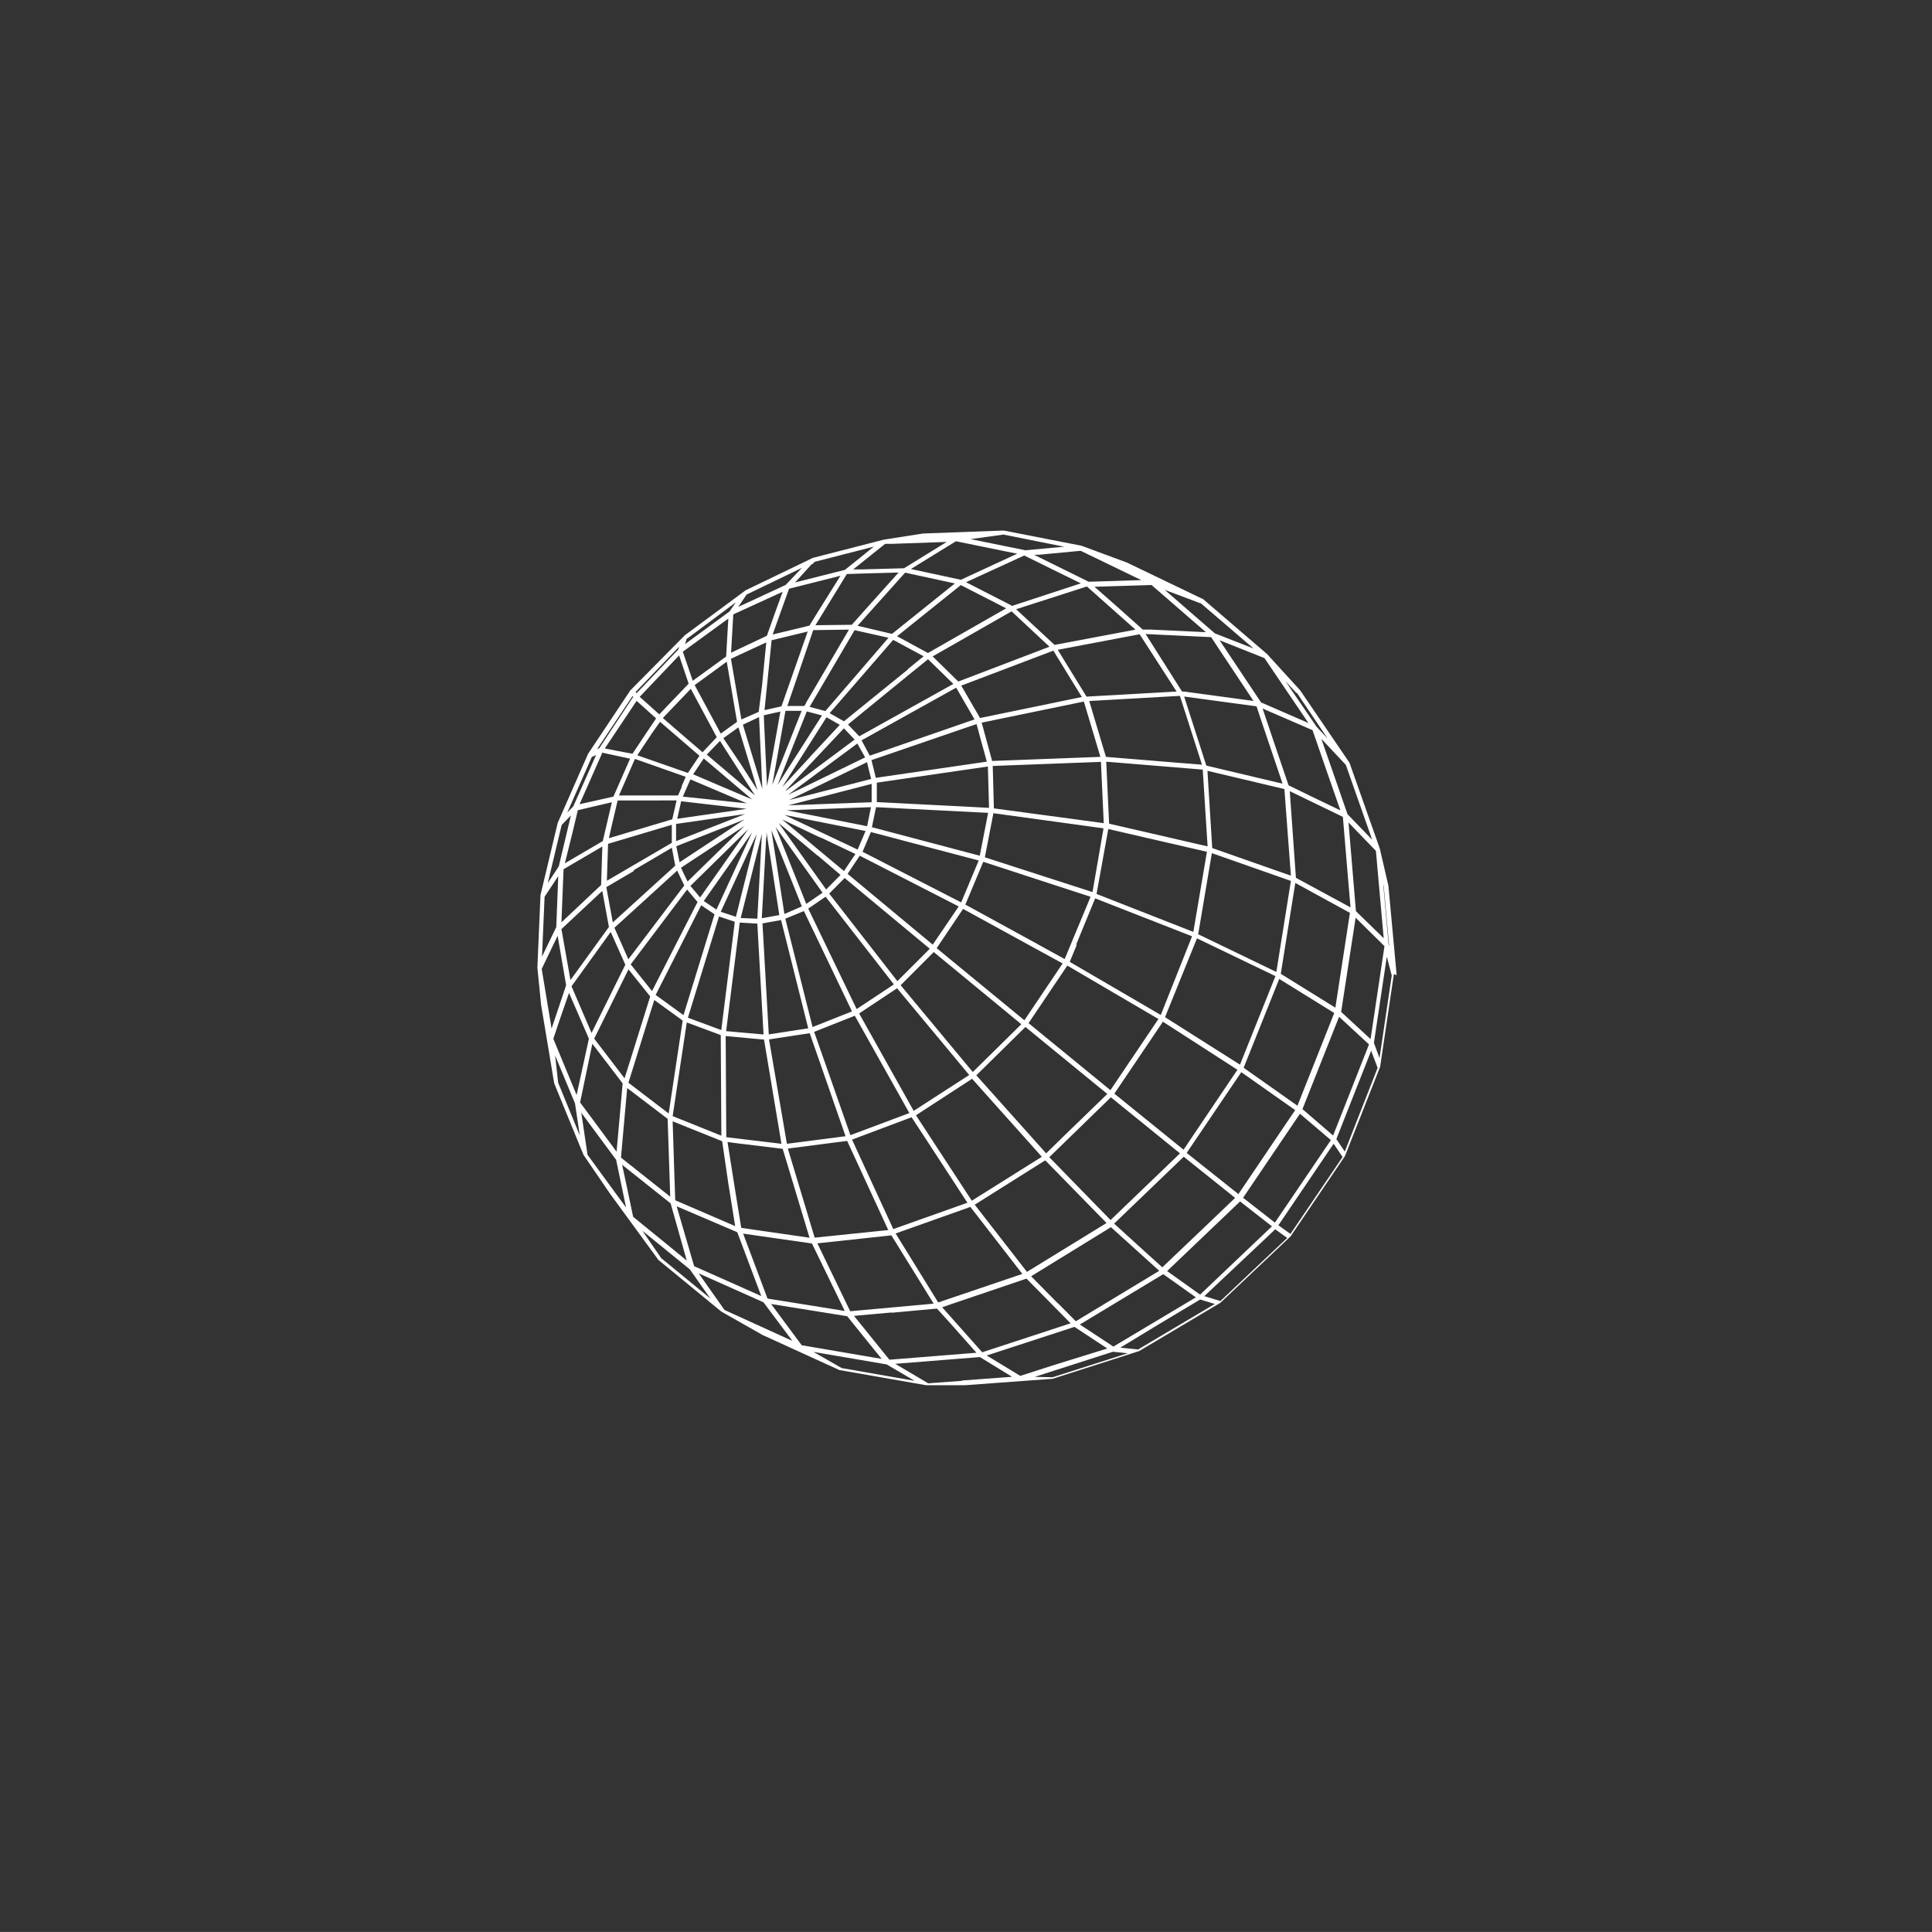 <svg id="DATA-FAMILY" xmlns="http://www.w3.org/2000/svg" viewBox="0 0 254.65 254.64">
	<rect x="0" y="0" width="254.65" height="254.64" fill="#333333" stroke="none"/>
	<defs>
		<style>.cls-1{fill:#fff;}</style>
	</defs>
	<g id="b">
		<g id="c">
			<path class="cls-1"
				  d="M184.09,128.53,183,116.74l-1.13-4.88v0l-4-11.33s0,0,0,0v0l-6.5-9.54L167,86.2h0v0l-8.48-7.28-.06,0h0l-9.92-4.77-6-2.22h0l-10.23-2h-.07l-10.58.39-5.17.81h0l-9.34,2.4,0,0h0l-8.86,4.27,0,0h0l-8,5.91,0,0h0L83.08,91v0l0,0-5.57,8.36a0,0,0,0,1,0,0l0,0-4,9.1v0s0,0,0,0l-2.27,9.51v0s0,0,0,0l-.41,9.56h0v0l.49,4.91,1.71,10.25h0a.14.14,0,0,0,0,.06l3.88,9.47s0,0,0,0,0,0,0,0h0l3.47,5.08,6.31,8.64h0s0,0,0,.05l8.38,6.88h0s0,0,0,0l5.44,3.09,10.12,4.62h0l0,0,11.44,2h.06l5.08,0h0l11.43-.84h.08l11.43-3.66,0,0h0l10.7-6.36,0,0h0l9.25-8.75,0,0h0l7.18-10.6a0,0,0,0,1,0,0l0,0,4.63-11.76v0a.05.05,0,0,1,0,0l1.8-12.14v-.08Zm-1.7-11.68.71,7.87-.08-.29-.7-7.89.07.31Zm-22.66-4.4,10.42,3.66-1.92,12-9.3-4.49-1-.48Zm-.58-10.85,10.14,2.4.86,11.42-10.37-3.64-.05-.8-.58-9.38ZM98.2,107.3l-9.09,3.57v-.72l0-1.55Zm-8.94.63.42-1.87.1-.45,8.63,1-9.15,1.31Zm6.11,1.18L98.15,108l-8.58,5.65-.43-2.11,6.23-2.45Zm2.91-.4-7.65,7.48-.49-1-.38-.82,8.52-5.61Zm.34.58-6.34,9L91,116.77Zm.51.42-4.7,10.18-1.67-1.13,6.37-9.05Zm-.28,2.13.9-1.93-2.09,8.27L97,120.84l-2-.66,3.84-8.33Zm9.31-6.78,6.73-1.74,0,2.42-11,.41,4.24-1.09Zm-4.17.4,10.29-5,.24,1,.3,1.21Zm14.93,5.3L129,113.42l-2.31,5.52-13-6.67,1.1-2.6,4.15,1.09Zm-4-1.71.18-.89.37-1.77,14.77.75-1.1,5.65L115,109.05Zm11.42,10.46-3.4,5-11.22-9.33,1.6-2.39,5.33,2.73,7.68,3.94Zm-11.54-13.12-.51,2.51-10.6-2.1,11.11-.41Zm-.71,3.14-.62,1.45-.43,1-9.65-4.57Zm-6,.82,4.66,2.21-1.51,2.25L103.08,108l5,2.38Zm-.3,2.42,3,2.55-.25.25-1.65,1.67-6.26-8.76,5.12,4.29Zm.64,4.89-.34.23-1.82,1.25L102.23,109l6.22,8.71Zm-2.74,1.81-2.3,1-1.72-11.05Zm.26.6.35.72,6,12.52-5.2,2.06-3.59-14.28,2.43-1Zm.58-.31,2.29-1.57,9,11.56L112.91,133Zm2.79-2,.43-.44,1.58-1.59,5.7,4.74,5.52,4.58-.37.37-3.9,3.9-9-11.56Zm13.73,7.71L134.62,135l-6.4,6.3-5.68-6.83-3.83-4.61,4.36-4.37Zm.42-.51.61-.91,2.86-4.25,8.81,4.83,4.31,2.36-1.27,1.89-3.77,5.6L123.49,125Zm13.38-.47-9.61-5.26.24-.57,2.12-5.07,14.14,4.61-.41,1-3,7.21-3.51-1.93Zm5,0,2.5-6.08,12.77,5L153,133.78l-12-7,.92-2.23Zm2.69-6.71,1.54-8.51,13,3-1.79,10.56-12.75-5Zm-13.63-10.6,14.54,2L144,117.58,129.81,113l1.12-5.78Zm-.1-6.22,14.3-.54.37,8.08-3.23-.44L131,106.55l-.15-5.57Zm-5.24,5.27-10-.51,0-2.56,14.64-2.13.15,5.45-4.74-.25Zm-10.13-3.71-.28-1.14-.3-1.19,11.86-4.07,2-.68.47,1.75.88,3.2-14.62,2.13Zm-.81-2.94-1.07-2,11.1-6.18,1.37-.76,1.2,2.08,1.22,2.1L114.65,99.6Zm-.6.25-10.17,4.94L113,98Zm-10.46,4.35,3.17-3.41L111.23,96l1.42,1.48-9.06,6.75Zm3.23-4.44-3.7,4,5.84-9.2,1.75,1-3.89,4.18Zm-4.32,3.74,3.86-9.71,2,.53Zm1.79-6.28-2.48,6.26,1.74-9.77h2.13l-1.39,3.5Zm-3.17,6.44-.18-3.84-.25-5.52.87-.2,1.32-.29-1.76,9.84Zm-.07,6.72,0-.67,1.69,10.92-2.31.42.58-10.66ZM97.91,95.52l2.14-1,.32,7,.11,2.45-2.57-8.48Zm2.51,14.38-.6,11.19L97.63,121ZM97.5,121.6l2.18.13h.14l.05.87.77,13.75L96.71,136l-1-.09,1.79-14.3Zm3,.11,2.45-.44,3.58,14.27-5.2.8-.83-14.64Zm6.22,14.46,4.73,13.59-5.33.69-2.4.31L101.36,137l5.32-.81Zm.63-.18,5.32-2.11,7.19,12.83-5.58,2.09-2.19.82L107.31,136Zm5.89-2.41,5-3.32,9.51,11.43-7.32,4.73-7.19-12.84Zm7.89,13.16,7-4.55,3.09,3.46,6.1,6.82-9.23,5.79L120.73,147l.36-.23Zm7.55-5,6.48-6.38,5.68,4.65,5.11,4.18-5.47,5.3-2.59,2.53-9.21-10.29Zm6.89-6.88,5.11-7.59,6.53,3.83,5.48,3.21-6.33,9.38-10.79-8.83Zm17.68-.21L163.1,141,156,151.54l-9.12-7.39,6.38-9.45Zm.31-.58,4.21-10.39,9.7,4.67.64.31-4.67,11.67-9.88-6.26Zm-7.37-25.49-.38-8.18,2,.16,10.72.88.64,10.12-13-3Zm9.58-8-10-.82-2.2-7.36,5.23-.3,6.72-.38,2.91,9.07-2.6-.21Zm-11.59-3.7.86,2.88-14.27.54-1.29-4.73-.09-.32,13.47-2.78,1.32,4.41Zm-15-2.24-2.48-4.27,12.14-4.61,2.83,4.61.93,1.5-13.42,2.77Zm-2.87-4.81-3.38-3.31,10.4-5.94,5,4.66Zm-.62.3-12.43,6.92-.42-.44-1.07-1.12,8-6.53,2.55-2.07,3.32,3.24Zm-6-1.91-8.45,6.85L109.35,94l8.38-9.66,2.15,1.16,1.86,1-2.1,1.71Zm-10.9,5.5-.5-.13-1.58-.42,5.93-10.11,4.47,1Zm-2.53-1.08-.24.41-2.24,0,3.41-10h.29l4.42-.06-5.64,9.61Zm-3.18.44-2.31.52.73-7.21.2-2,4.76-1.15L103,93.1Zm-2.64-2.71L100,93.83l-2.28,1-1.38-8L101,84.67Zm-.46,14-2.38-3.72L95.34,97.3l1.6-1.15.39-.28,2.6,8.57Zm-1.27-.79.81,1.27-6.36-5.39,1.65-1.71.09-.09,3.8,5.92Zm.42,1.79-4.28-1.82-3.49-1.49,1.4-2.09,6.37,5.4Zm-.36.55L90,105l1-2.27L98.71,106Zm-8.89-2.24-.51,1.17H81.58l1.55-3.54.56-1.28,6.69,2.36-.55,1.28Zm-.7,1.82-.57,2.49h0l-8.36,2.49.41-1.78.75-3.19Zm-.63,3.18,0,1.71,0,.7-8.56,5,.06-1.87.1-3,8.45-2.52Zm-5,6,5-2.94.18.92L89,114.1l-8.23,7.48-.85-4.65,3.61-2.12ZM81,122.27l8.26-7.52.55,1.17.38.79-6.06,8-1.31,1.73-1.85-4.19,0,0Zm9.58-5,1.36,1.62-6,11.74-2.81-3.52,7.42-9.84ZM87.2,129.6l5.22-10.28,1.76,1.19L90.09,133.8l-3.67-2.66.78-1.54Zm3.34,5.17L95,136.43l.08,13.26-6.42-2.58,1.86-12.34Zm4.53,1-4.4-1.63,1.2-3.91,2.9-9.43,2.08.7-1.78,14.27ZM100.7,137,103,150.76l-1.49-.18-5.78-.69-.08-13.33,5,.46Zm-3.48,13.7,5.94.72,1,3.3,2.54,8.42-9-1.3-.81-5-1-6.32Zm6.61.69,5.34-.69,2.49-.32,2.9,6.29,2.52,5.46-9.7,1-3.55-11.78Zm8.47-1.18,3.35-1.26,4.5-1.69,2.08,3.17,5.28,8.1L117.74,162l-5.44-11.8Zm15.6,8.87,6.85,8.83-11.09,3.76-4.19-6.79-1.42-2.3,9.85-3.5Zm.59-.3,4-2.52,5.28-3.32,2.33,2.38,5.75,5.88-10.49,6.44-6.89-8.86Zm11.44-4.59-1.63-1.66,8.12-7.9,9.11,7.39-9.15,8.79-6.45-6.61ZM156,152.45l6.8,5.44-4,3.82-5.6,5.33-2.35-2.12-4-3.64,9.19-8.83Zm.42-.5,7.19-10.63,7.1,5-7.48,11.07L156.46,152Zm7.5-11.21,2.64-6.59,2.05-5.12,7.25,4.49-.67,1.7-4.18,10.52-7.09-5Zm4.89-12.36,1.92-12,7.2,3.94-1.92,12.5-7.2-4.47Zm2-12.68L170,104.28l7,3.39.71,8.48.3,3.45Zm1.69-10.9-2.66-1.29L168,98.09l-1.58-4.7L173,96.24l1.85,5.34,1.82,5.23-4.17-2Zm-6-9.06,2.55,7.55-.78-.18-9.27-2.2-2.92-9.1,9.54,1.29.88,2.64Zm-10.42-4.59-.28,0L151,83.57l8.64.41,1,1.52,4.58,6.89Zm-1,0-5.15.29-6.72.38-3.79-6.17,2.35-.45,8.44-1.6,4.87,7.55ZM139,85l-4.23-3.92-.84-.78,9.33-3,6.4,5.69Zm-5.67-5.19-6-3.07L135,73.22l7.46,3.67-9.15,3Zm-3.23-.92,2.52,1.29-10.31,5.89-4.07-2.21,8.4-6.74,3.46,1.77Zm-12.53,4.66-4.54-1.07,1.5-1.68,4.77-5.32,6.56,1.42Zm-4.12-2.52-1.18,1.32-4.79.06,4.14-6.75,3.23-.1,3.59-.1-5,5.57Zm-5.62-.43-1.14,1.86-4.85,1.17L104,77.6l6.78-1.71Zm-5.69.2-1.06,3-1.36.64-3.36,1.59.29-5.05L103.16,78Zm-5,14.35-1.88,1.35-.26.19L91.56,90.3l2.5-1.82,1.73-1.27,1.37,8Zm-2.65,2-1.89,2-2.33-2-2.9-2.51,3.68-3.85,3.44,6.41Zm-2.3,2.46-.6.9-.92,1.37L84,99.55l2-3,1-1.41,5.23,4.51ZM84.6,97.5l-1.24,1.85L81.5,99l-1.78-.35,4.19-6.27,2.57,2.31L84.59,97.5ZM83.05,100l-2.2,5-4.46,1,3-6.79Zm-2.4,5.74-1.2,5.12-5,2.93,1-4,.71-3Zm-1.26,5.91-.16,5-.49.46L74,121.57l.28-7,5.12-3Zm0,5.81.87,4.72-5.07,7L74,122.46l5.35-5Zm1.14,5.45,1.65,3.7.24.55-2.51,5.07-1.94,3.92L75.33,130l5.15-7.14Zm2.31,4.86,2.86,3.57-2.53,8.1-.85,2.69-4-5.23,4.52-9.13Zm-.12,15.68L88,147.47l.34,10.26-6.49-5.15.36-4.07.46-5.12Zm5.41,3.31-5.3-4.05,2.76-8.85.65-2.05,3.29,2.38.45.33-1.49,9.89-.35,2.36Zm7.06,3.69L96,156l.9,5.61L89,158.2l-.16-4.75-.18-5.65,6.48,2.6Zm2,12,3.15,8.38-8.85-3.94L89.19,159l7.91,3.38Zm.76.15,9.07,1.3,4.32,8.89-10.18-1.63-.37-1Zm9.79,1.28,9.75-1.05,5.57,9-11,1-4.35-9Zm9.76,9.15,6-.55,1.81,2,3.39,3.82-11.47.92-4.67-5.78,5-.45Zm6.68-.73,11.12-3.77,5.81,5.89-11.65,3.82-5.28-5.94Zm15.25-.51-3.52-3.57,10.52-6.47,5.7,5.15.67.6-11,6.65-2.34-2.36Zm13.89-3.85,4.3,3.06-10.87,6.49-4.42-2.91,11-6.64Zm.53-.42,9.6-9.16,4.2,3.28-9.47,9-4.33-3.09Zm10-9.65,7.49-11.07,4.08,3.47-.38.56-7,10.32-4.2-3.28Zm7.81-11.65,4.84-12.2,3.94,3.64-.26.67-4.47,11.34-4-3.45Zm5.11-12.84,0,0,1.91-12.42,3.8,3.75-1.83,12.25-3.83-3.54Zm4.69-20,.92,10.29-.58-.57-3.08-3-.77-9.21-.21-2.48,1.85,1.92,1.76,1.82.12,1.27Zm-.6-2.7-3.25-3.36-1.67-4.82-1.78-5.12,3.23,3.44,3.47,9.86Zm-9.92-19.35L175,97.36l-1.46-1.56-4.1-6,1.43,1.54Zm-4.28-4.59.3.44,5.5,8.12-6.25-2.72-4.94-7.41-.52-.78,5.48,2.18.43.17Zm-8.43-7.26,7,6-5.11-2-6.6-5.73,4.76,1.79Zm.75,3.85-7.36-.35-1,0-3.36-3-3-2.64,7.52-.23,7.2,6.25Zm-8.42-6.87-7.06.22-1.64-.81-5.57-2.75.64,0,5.51-.52,8.11,3.92Zm-18.3-6,8,1.6-5.11.47-7.21-1.47,4.33-.6Zm.32,2.22,1.5.3-7.43,3.44L120.06,75,126,71.34l6.52,1.33Zm-15.91-1,1,0,7.11-.25-5.62,3.47-5.4.15-1.3,0Zm-9.6,2.7.31-.33,7.8-2-3.81,3.06-6.57,1.66L107,74.35Zm-8.55,4,0-.07,7.18-3.46-2.15,2.25L97.3,80l1.16-1.71Zm-7.93,5.78L97,79.38l-.16.22-.69,1-5.86,4.3.26-.82ZM96,81.53l-.06,1-.23,4-4.4,3.2L90,85.9Zm-5.45,7.93.22.65L88,93,86.9,94.16l-2.13-1.91-.46-.4,5.2-5.46Zm-1-4.3-.09.26-.06.19-5.49,5.76-.13-.16,5.76-6Zm-6.18,6.58.09.11,0,0L79,98.6h0l-.3.14Zm-5.34,8,.06,0,.48-.23-3,6.76-.8.83L78,99.78Zm-4,9,1.22-1.26-1.6,6.72-1.45,2.19Zm-2.25,9.46,1.57-2.37.23-.35-.26,6.72-.78,1.61-1.1,2.28.34-7.89Zm.92,17.35-1.3-7.84,2.1-4.37,1.12,6.52-1.91,5.69Zm.25,1.32.76-2.28L75,130.87l2,4.6.62,1.44L76,144.33l-3.06-7.39Zm.62,5.85-.4-3.6,2.62,6.32.63,4.22-2.85-6.95Zm4.5-5.15,4,5.23-.09,1-.71,8-3.16-4.27-1.65-2.22,1.61-7.71ZM80.94,157l-3.5-4.79-.82-5.54,4.59,6.2,1.31,6.29Zm1.66-.68L82,153.53l3.7,2.94,2.69,2.14,2.13,7.54L87,163.27l-3.55-2.89-.85-4.07Zm4.55,9.51-2.47-3.6,6.22,5.06.08.1,2.65,3.76-6.48-5.32Zm8.35,6.84-3.41-4.83.23.1,8.31,3.71,3.81,5.09-8.93-4.07Zm6.1-.8,0,0,8.16,1.31,1.91.31,2.11,2.62,2.43,3-10.54-1.8-4-5.39Zm9.34,8.45-3.72-2.13,9.65,1.65,3.68,2.16-9.61-1.68ZM126.83,182l-4.49.33L118,179.76l6.65-.53,4.51-.36,4.23,2.6-6.59.49Zm3.21-3.33,8-2.61,3.58-1.17,4.33,2.85L138.67,180l-4.19,1.35L130,178.63Zm8.7,2.86-2.36-.05,9.56-3.07.75-.24,1.95.2-9.9,3.16Zm11.4-3.66h-.09l-2.39-.24,4.94-3,5.56-3.33.08,0,1.88.57-10,5.93Zm10.69-6.39-2.09-.64,8.49-8,.85-.81.44.31,1.14.83-8.83,8.34Zm9.26-8.84-1.2-.86-.39-.28,7.28-10.75,1.18,1.75-6.87,10.14Zm7.18-10.83-1.13-1.67,4.61-11.7,0,.12.83,2.19-4.34,11.06Zm4.56-12.35-.74-2,1.7-11.36.65,2.48Z"/>
		</g>
	</g>
</svg>